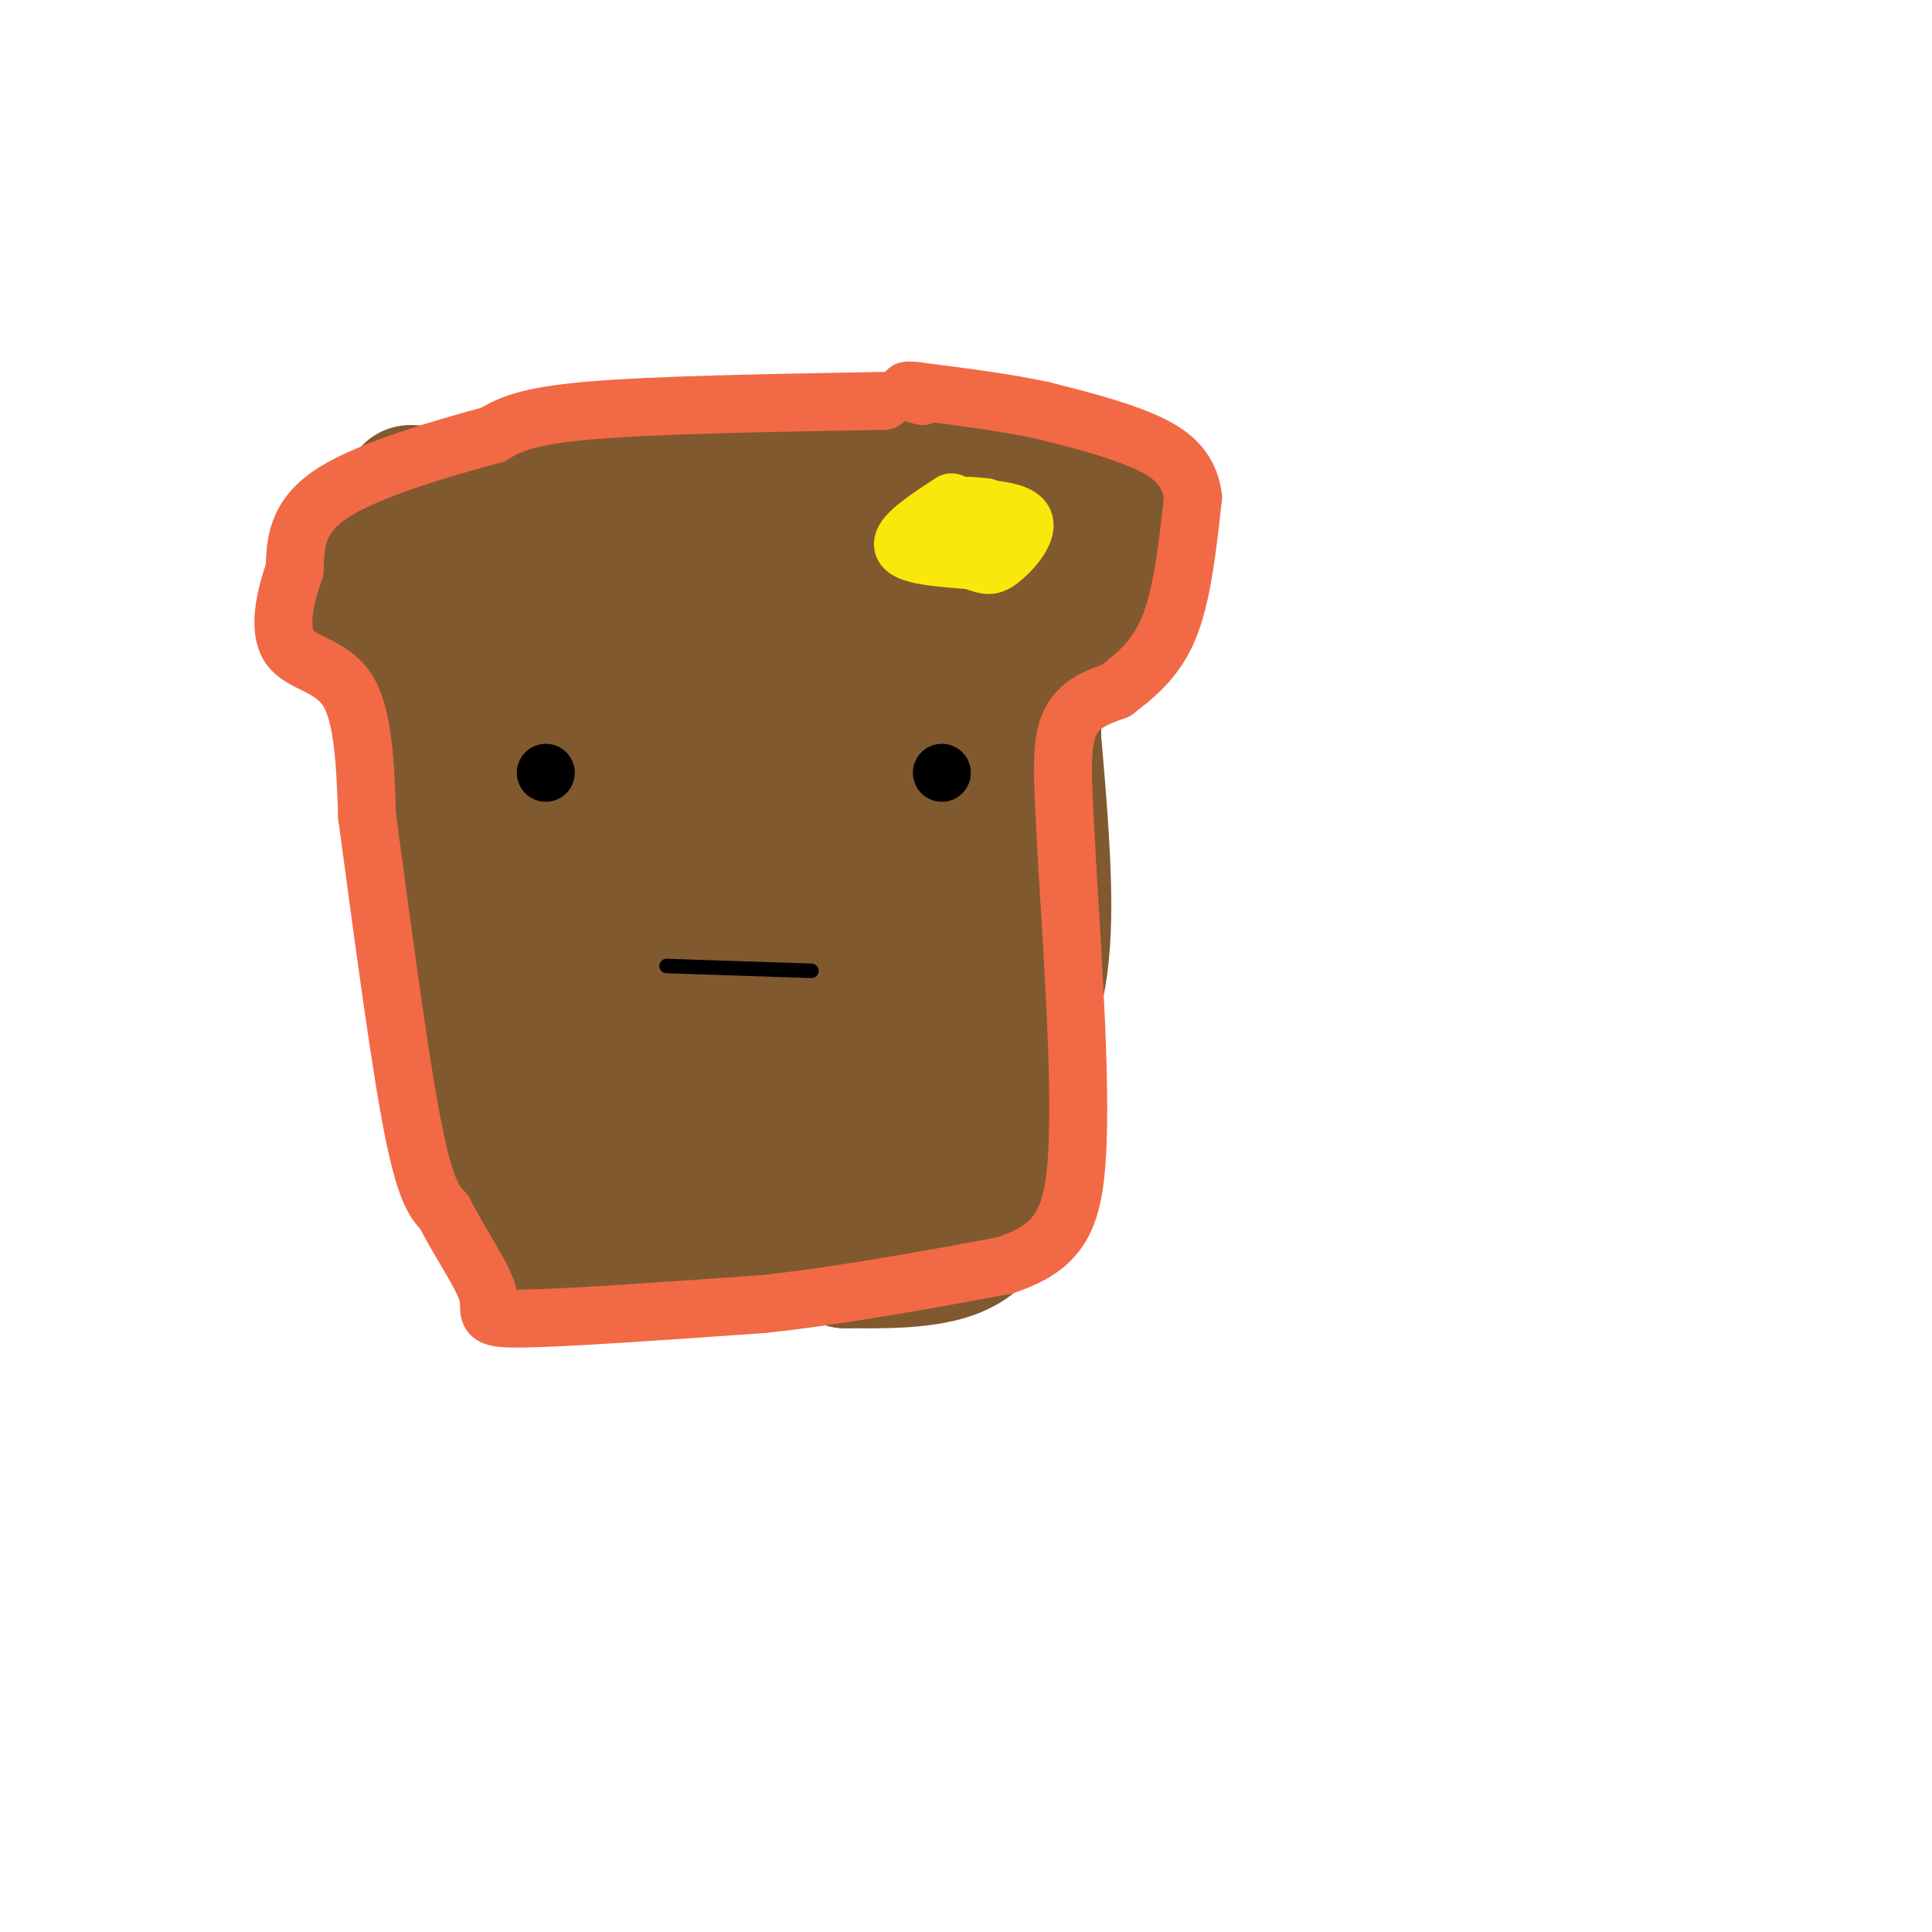 <svg viewBox='0 0 400 400' version='1.1' xmlns='http://www.w3.org/2000/svg' xmlns:xlink='http://www.w3.org/1999/xlink'><g fill='none' stroke='#81592f' stroke-width='28' stroke-linecap='round' stroke-linejoin='round'><path d='M85,102c5.083,0.250 10.167,0.500 10,1c-0.167,0.500 -5.583,1.250 -11,2'/><path d='M84,105c-2.679,0.464 -3.875,0.625 -6,2c-2.125,1.375 -5.179,3.964 0,6c5.179,2.036 18.589,3.518 32,5'/><path d='M110,118c4.909,-1.051 1.182,-6.179 -4,-9c-5.182,-2.821 -11.818,-3.337 -16,0c-4.182,3.337 -5.909,10.525 -5,14c0.909,3.475 4.455,3.238 8,3'/><path d='M93,126c3.432,0.432 8.014,0.014 11,-3c2.986,-3.014 4.378,-8.622 4,-12c-0.378,-3.378 -2.524,-4.524 -8,-5c-5.476,-0.476 -14.282,-0.282 -19,1c-4.718,1.282 -5.348,3.652 -6,7c-0.652,3.348 -1.326,7.674 -2,12'/><path d='M73,126c0.131,3.187 1.458,5.153 1,6c-0.458,0.847 -2.700,0.574 4,1c6.700,0.426 22.343,1.550 33,-1c10.657,-2.550 16.329,-8.775 22,-15'/><path d='M133,117c-1.822,-5.000 -17.378,-10.000 -18,-12c-0.622,-2.000 13.689,-1.000 28,0'/><path d='M143,105c19.022,-0.356 52.578,-1.244 67,-1c14.422,0.244 9.711,1.622 5,3'/><path d='M215,107c3.310,1.452 9.083,3.583 13,8c3.917,4.417 5.976,11.119 4,15c-1.976,3.881 -7.988,4.940 -14,6'/><path d='M218,136c-16.333,1.833 -50.167,3.417 -84,5'/><path d='M134,141c-4.393,1.024 26.625,1.083 46,-1c19.375,-2.083 27.107,-6.310 30,-10c2.893,-3.690 0.946,-6.845 -1,-10'/><path d='M209,120c-9.044,-3.378 -31.156,-6.822 -47,-3c-15.844,3.822 -25.422,14.911 -35,26'/><path d='M127,143c-7.356,4.978 -8.244,4.422 -12,4c-3.756,-0.422 -10.378,-0.711 -17,-1'/><path d='M98,146c-1.333,9.833 3.833,34.917 9,60'/><path d='M107,206c1.381,13.857 0.333,18.500 1,26c0.667,7.500 3.048,17.857 8,23c4.952,5.143 12.476,5.071 20,5'/><path d='M136,260c8.230,1.463 18.804,2.619 28,-1c9.196,-3.619 17.014,-12.013 23,-18c5.986,-5.987 10.139,-9.568 12,-18c1.861,-8.432 1.431,-21.716 1,-35'/><path d='M200,188c2.733,-15.578 9.067,-37.022 0,-45c-9.067,-7.978 -33.533,-2.489 -58,3'/><path d='M142,146c-11.643,0.777 -11.750,1.219 -15,3c-3.250,1.781 -9.644,4.903 -13,12c-3.356,7.097 -3.673,18.171 0,30c3.673,11.829 11.337,24.415 19,37'/><path d='M133,228c5.575,6.653 10.013,4.787 15,3c4.987,-1.787 10.523,-3.494 15,-12c4.477,-8.506 7.895,-23.810 9,-33c1.105,-9.190 -0.104,-12.266 0,-15c0.104,-2.734 1.522,-5.128 -4,-7c-5.522,-1.872 -17.985,-3.223 -25,-3c-7.015,0.223 -8.581,2.022 -11,6c-2.419,3.978 -5.691,10.137 -7,16c-1.309,5.863 -0.654,11.432 0,17'/><path d='M125,200c1.106,3.725 3.871,4.539 8,5c4.129,0.461 9.622,0.570 15,0c5.378,-0.570 10.641,-1.817 15,-4c4.359,-2.183 7.813,-5.301 12,-11c4.187,-5.699 9.108,-13.980 11,-24c1.892,-10.020 0.757,-21.780 0,-26c-0.757,-4.220 -1.135,-0.900 -3,-1c-1.865,-0.100 -5.218,-3.621 -10,3c-4.782,6.621 -10.992,23.384 -13,34c-2.008,10.616 0.186,15.084 3,17c2.814,1.916 6.249,1.279 9,0c2.751,-1.279 4.819,-3.201 6,-6c1.181,-2.799 1.474,-6.477 1,-9c-0.474,-2.523 -1.715,-3.893 -4,-1c-2.285,2.893 -5.615,10.048 -7,16c-1.385,5.952 -0.824,10.701 0,13c0.824,2.299 1.912,2.150 3,2'/><path d='M171,208c1.852,-1.472 4.981,-6.153 3,-4c-1.981,2.153 -9.073,11.139 -12,15c-2.927,3.861 -1.688,2.598 0,4c1.688,1.402 3.823,5.469 6,2c2.177,-3.469 4.394,-14.472 4,-13c-0.394,1.472 -3.398,15.421 -4,23c-0.602,7.579 1.199,8.790 3,10'/><path d='M171,245c-2.840,1.920 -11.440,1.719 -18,1c-6.560,-0.719 -11.081,-1.958 -14,-5c-2.919,-3.042 -4.236,-7.888 -6,-13c-1.764,-5.112 -3.975,-10.492 -3,-16c0.975,-5.508 5.136,-11.145 7,-18c1.864,-6.855 1.432,-14.927 1,-23'/><path d='M138,171c3.777,-0.068 12.719,11.261 17,22c4.281,10.739 3.900,20.889 7,25c3.100,4.111 9.681,2.184 14,3c4.319,0.816 6.377,4.376 10,-2c3.623,-6.376 8.812,-22.688 14,-39'/><path d='M200,180c2.044,-10.378 0.156,-16.822 5,-27c4.844,-10.178 16.422,-24.089 28,-38'/><path d='M233,115c4.549,-6.912 1.920,-5.193 -1,-7c-2.920,-1.807 -6.132,-7.140 -9,-10c-2.868,-2.860 -5.391,-3.246 -16,-3c-10.609,0.246 -29.305,1.123 -48,2'/><path d='M159,97c-15.200,0.489 -29.200,0.711 -41,2c-11.800,1.289 -21.400,3.644 -31,6'/><path d='M87,105c-6.726,2.434 -8.040,5.518 -10,9c-1.960,3.482 -4.566,7.360 -3,11c1.566,3.640 7.305,7.040 11,14c3.695,6.960 5.348,17.480 7,28'/><path d='M92,167c3.833,18.333 9.917,50.167 16,82'/><path d='M108,249c3.386,14.276 3.852,8.966 4,8c0.148,-0.966 -0.022,2.411 8,4c8.022,1.589 24.237,1.389 33,1c8.763,-0.389 10.075,-0.968 15,-5c4.925,-4.032 13.462,-11.516 22,-19'/><path d='M190,238c7.262,-6.381 14.417,-12.833 19,-20c4.583,-7.167 6.595,-15.048 7,-26c0.405,-10.952 -0.798,-24.976 -2,-39'/><path d='M214,153c-0.119,-8.452 0.583,-10.083 -1,-6c-1.583,4.083 -5.452,13.881 -7,28c-1.548,14.119 -0.774,32.560 0,51'/><path d='M206,226c0.311,14.378 1.089,24.822 -4,30c-5.089,5.178 -16.044,5.089 -27,5'/><path d='M175,261c0.667,-3.167 15.833,-13.583 31,-24'/><path d='M206,237c6.600,-6.533 7.600,-10.867 8,-15c0.400,-4.133 0.200,-8.067 0,-12'/></g>
<g fill='none' stroke='#000000' stroke-width='12' stroke-linecap='round' stroke-linejoin='round'><path d='M113,160c0.000,0.000 0.000,0.000 0,0'/><path d='M195,160c0.000,0.000 0.000,0.000 0,0'/></g>
<g fill='none' stroke='#000000' stroke-width='3' stroke-linecap='round' stroke-linejoin='round'><path d='M138,200c0.000,0.000 30.000,1.000 30,1'/></g>
<g fill='none' stroke='#fae80b' stroke-width='12' stroke-linecap='round' stroke-linejoin='round'><path d='M197,104c-5.333,3.500 -10.667,7.000 -10,9c0.667,2.000 7.333,2.500 14,3'/><path d='M201,116c3.083,0.905 3.792,1.667 6,0c2.208,-1.667 5.917,-5.762 5,-8c-0.917,-2.238 -6.458,-2.619 -12,-3'/><path d='M200,105c-1.333,-0.500 1.333,-0.250 4,0'/></g>
<g fill='none' stroke='#f26946' stroke-width='12' stroke-linecap='round' stroke-linejoin='round'><path d='M183,83c-23.750,0.417 -47.500,0.833 -61,2c-13.500,1.167 -16.750,3.083 -20,5'/><path d='M102,90c-10.089,2.733 -25.311,7.067 -33,12c-7.689,4.933 -7.844,10.467 -8,16'/><path d='M61,118c-2.131,5.869 -3.458,12.542 -1,16c2.458,3.458 8.702,3.702 12,9c3.298,5.298 3.649,15.649 4,26'/><path d='M76,169c2.311,16.933 6.089,46.267 9,62c2.911,15.733 4.956,17.867 7,20'/><path d='M92,251c3.298,6.607 8.042,13.125 9,17c0.958,3.875 -1.869,5.107 7,5c8.869,-0.107 29.435,-1.554 50,-3'/><path d='M158,270c16.667,-1.833 33.333,-4.917 50,-8'/><path d='M208,262c11.200,-3.733 14.200,-9.067 15,-23c0.800,-13.933 -0.600,-36.467 -2,-59'/><path d='M221,180c-0.756,-15.267 -1.644,-23.933 0,-29c1.644,-5.067 5.822,-6.533 10,-8'/><path d='M231,143c3.778,-2.933 8.222,-6.267 11,-13c2.778,-6.733 3.889,-16.867 5,-27'/><path d='M247,103c-0.778,-6.600 -5.222,-9.600 -11,-12c-5.778,-2.400 -12.889,-4.200 -20,-6'/><path d='M216,85c-7.667,-1.667 -16.833,-2.833 -26,-4'/><path d='M190,81c-4.167,-0.500 -1.583,0.250 1,1'/></g>
</svg>